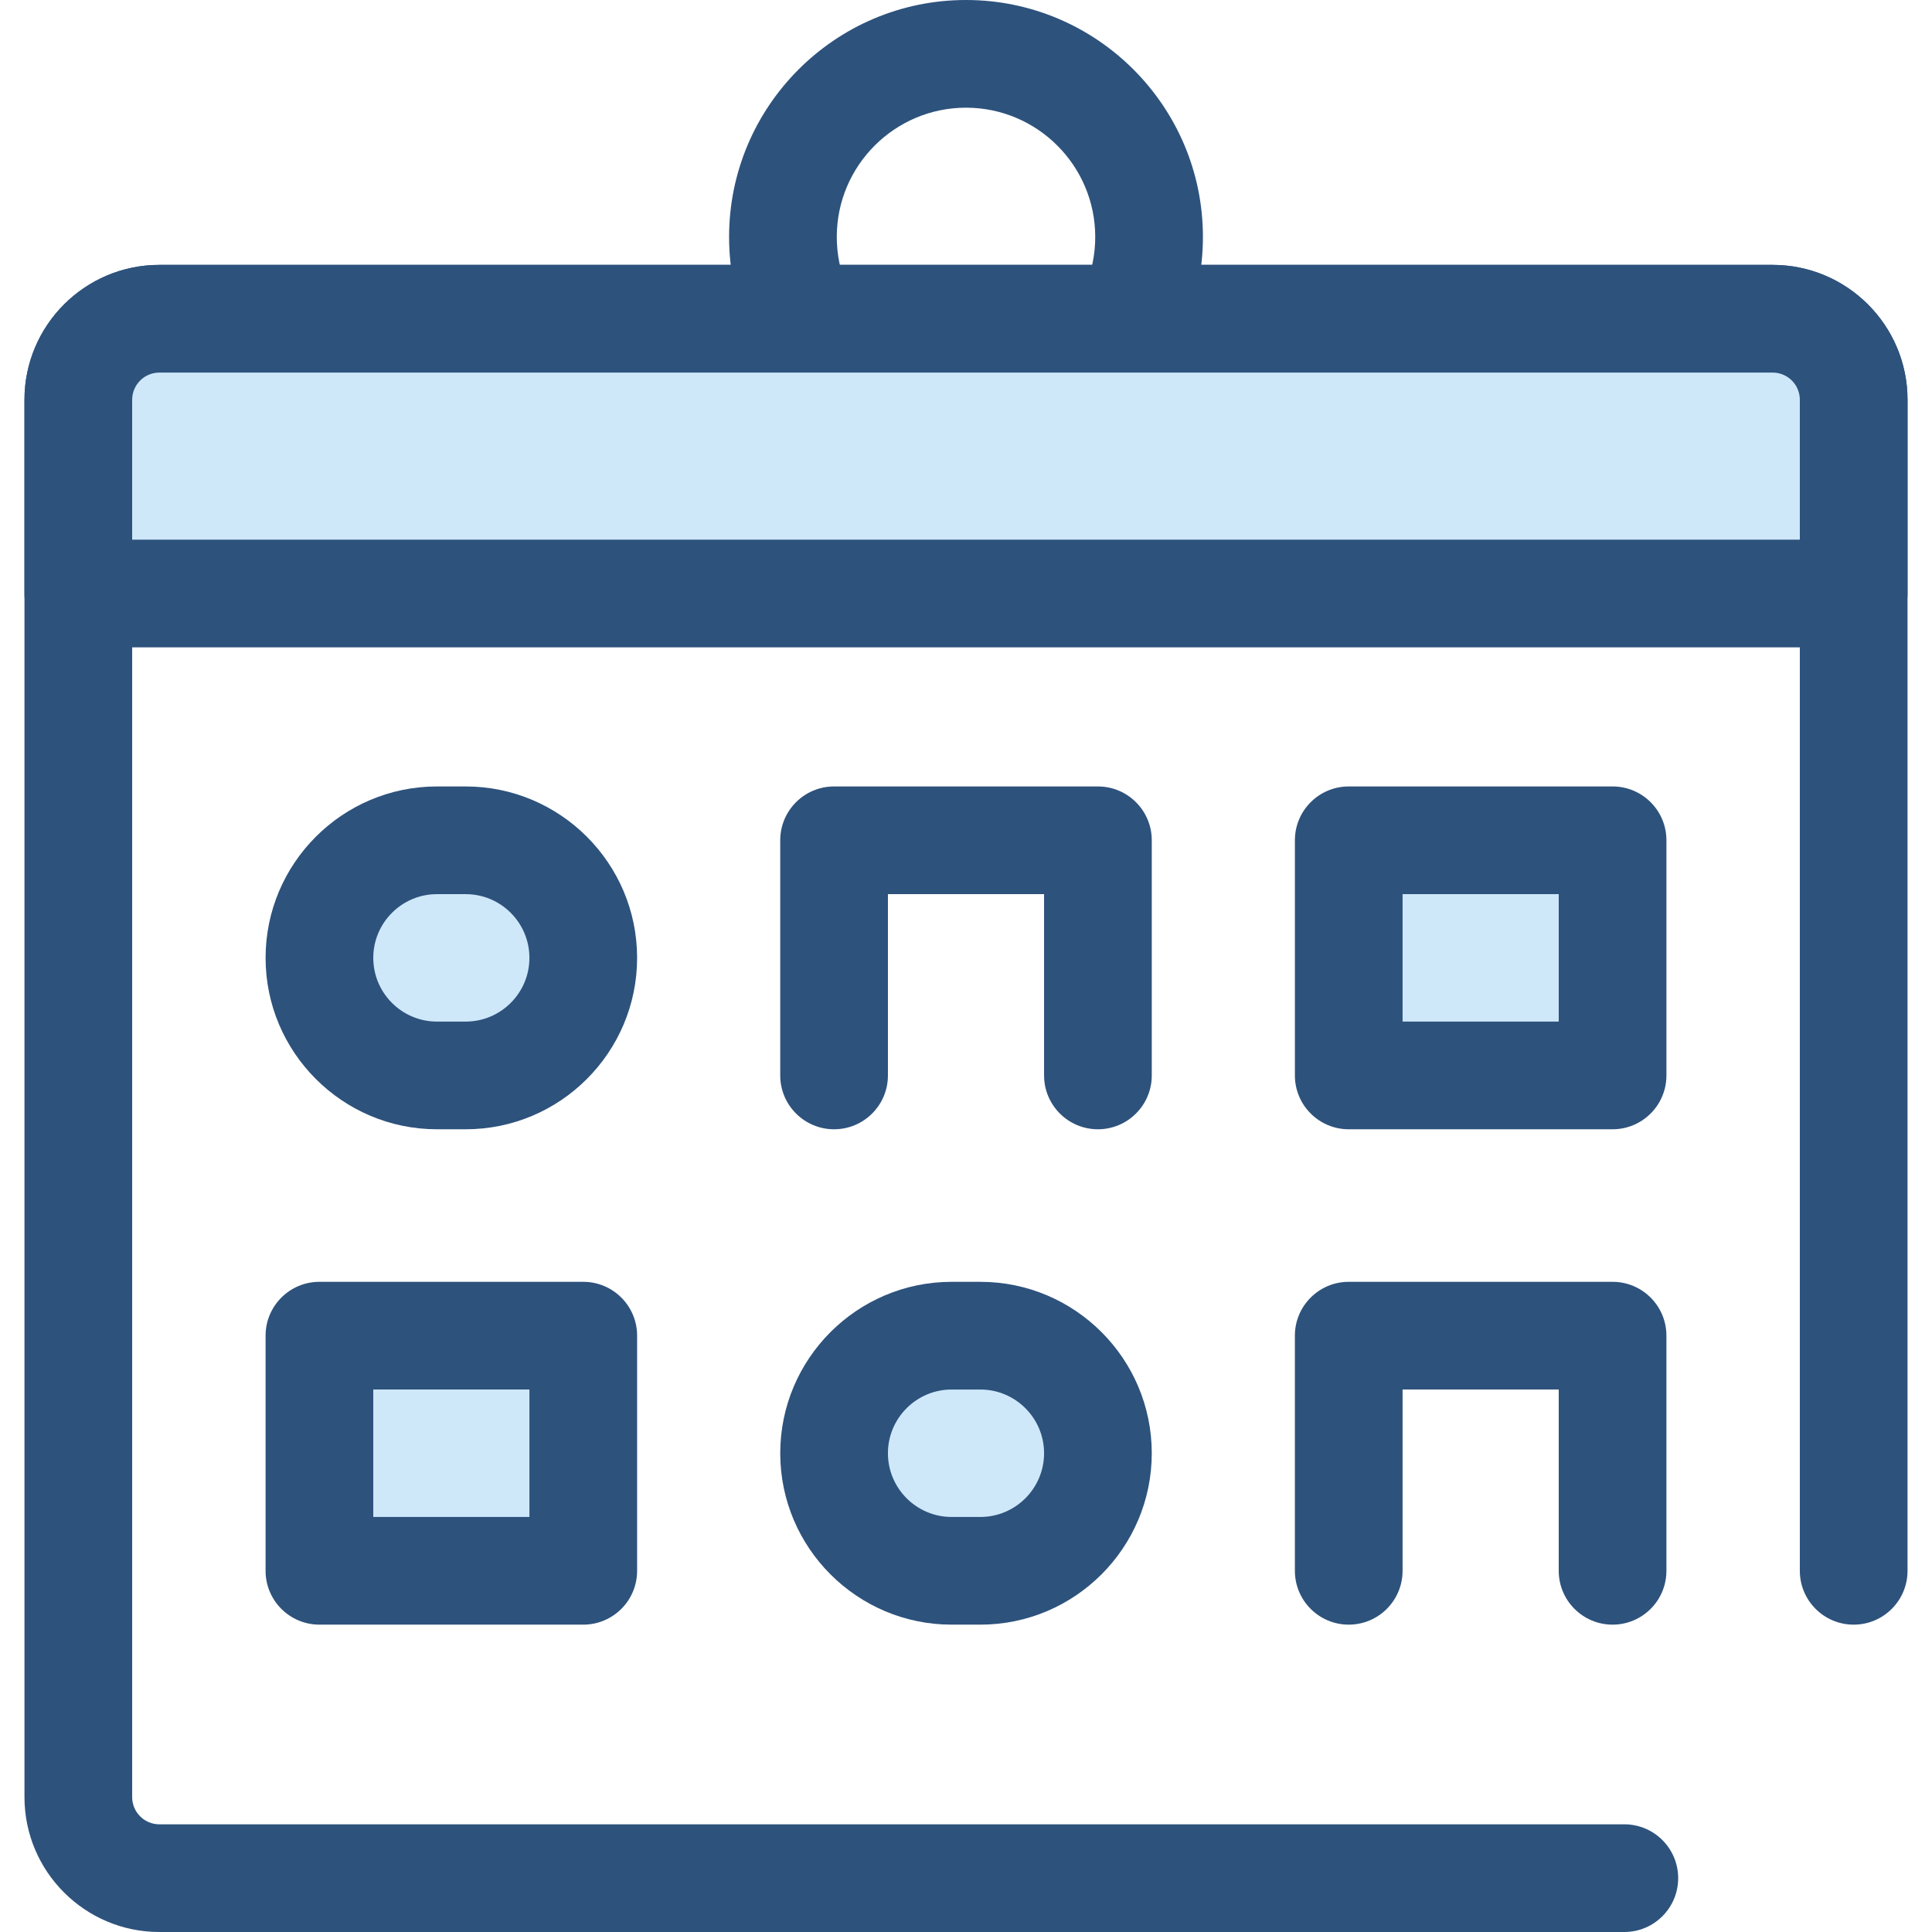 <svg xmlns="http://www.w3.org/2000/svg" xmlns:xlink="http://www.w3.org/1999/xlink" id="Layer_1" x="0px" y="0px" viewBox="0 0 512 512" style="enable-background:new 0 0 512 512;" xml:space="preserve"><g>	<path style="fill:#2D527C;" d="M256.001,125.572c-34.621,0-62.786-28.165-62.786-62.786S221.38,0,256.001,0  s62.786,28.165,62.786,62.786S290.62,125.572,256.001,125.572z M256.001,28.539c-18.883,0-34.247,15.364-34.247,34.247  s15.364,34.247,34.247,34.247s34.247-15.364,34.247-34.247S274.884,28.539,256.001,28.539z"></path>	<path style="fill:#2D527C;" d="M430.463,512H42.231c-19.71,0-35.745-16.035-35.745-35.747V105.943  c0-19.71,16.035-35.745,35.745-35.745h427.539c19.71,0,35.745,16.035,35.745,35.745v310.335c0,7.88-6.39,14.27-14.27,14.27  c-7.88,0-14.27-6.39-14.27-14.27V105.943c0-3.973-3.233-7.206-7.206-7.206H42.231c-3.974,0-7.206,3.233-7.206,7.206v370.311  c0,3.974,3.233,7.208,7.206,7.208h388.232c7.88,0,14.27,6.39,14.27,14.27S438.344,512,430.463,512z"></path></g><path style="fill:#CEE8FA;" d="M491.245,157.286v-51.343c0-11.861-9.615-21.476-21.476-21.476H42.231 c-11.861,0-21.476,9.615-21.476,21.476v51.343L491.245,157.286L491.245,157.286z"></path><path style="fill:#2D527C;" d="M491.245,171.557H20.755c-7.881,0-14.27-6.39-14.27-14.27v-51.345 c0-19.71,16.036-35.745,35.745-35.745h427.539c19.71,0,35.745,16.035,35.745,35.745v51.343 C505.514,165.167,499.125,171.557,491.245,171.557z M35.025,143.018h441.951v-37.075c0-3.973-3.233-7.206-7.206-7.206H42.231 c-3.974,0-7.206,3.233-7.206,7.206C35.025,105.943,35.025,143.018,35.025,143.018z"></path><path style="fill:#CEE8FA;" d="M123.416,284.998h-7.61c-17.206,0-31.155-13.948-31.155-31.155l0,0 c0-17.206,13.948-31.155,31.155-31.155h7.61c17.206,0,31.155,13.948,31.155,31.155l0,0 C154.572,271.049,140.623,284.998,123.416,284.998z"></path><g>	<path style="fill:#2D527C;" d="M123.417,299.269h-7.61c-25.047,0-45.424-20.377-45.424-45.426  c0-25.047,20.377-45.424,45.424-45.424h7.61c25.047,0,45.424,20.377,45.424,45.424S148.463,299.269,123.417,299.269z   M115.806,236.958c-9.311,0-16.885,7.576-16.885,16.885c0,9.311,7.576,16.887,16.885,16.887h7.61  c9.311,0,16.885-7.576,16.885-16.887c0-9.309-7.574-16.885-16.885-16.885L115.806,236.958L115.806,236.958z"></path>	<path style="fill:#2D527C;" d="M290.961,299.269c-7.88,0-14.27-6.39-14.27-14.27v-48.041H235.31v48.041  c0,7.88-6.388,14.27-14.27,14.27s-14.27-6.39-14.27-14.27v-62.311c0-7.88,6.388-14.27,14.27-14.27h69.921  c7.88,0,14.27,6.39,14.27,14.27v62.311C305.231,292.879,298.841,299.269,290.961,299.269z"></path></g><rect x="357.423" y="222.69" style="fill:#CEE8FA;" width="69.921" height="62.311"></rect><path style="fill:#2D527C;" d="M427.35,299.269H357.43c-7.88,0-14.27-6.39-14.27-14.27v-62.311c0-7.88,6.39-14.27,14.27-14.27 h69.921c7.88,0,14.27,6.39,14.27,14.27v62.311C441.62,292.879,435.23,299.269,427.35,299.269z M371.699,270.73h41.382v-33.772 h-41.382V270.73z"></path><rect x="84.647" y="353.969" style="fill:#CEE8FA;" width="69.921" height="62.311"></rect><path style="fill:#2D527C;" d="M154.572,430.548H84.651c-7.881,0-14.27-6.39-14.27-14.27v-62.311c0-7.88,6.388-14.27,14.27-14.27 h69.921c7.881,0,14.27,6.39,14.27,14.27v62.311C168.841,424.158,162.451,430.548,154.572,430.548z M98.921,402.009h41.382v-33.772 H98.921V402.009z"></path><path style="fill:#CEE8FA;" d="M259.805,416.277h-7.61c-17.206,0-31.155-13.948-31.155-31.155l0,0 c0-17.206,13.948-31.155,31.155-31.155h7.61c17.206,0,31.155,13.948,31.155,31.155l0,0 C290.961,402.329,277.011,416.277,259.805,416.277z"></path><g>	<path style="fill:#2D527C;" d="M259.806,430.548h-7.61c-25.047,0-45.424-20.377-45.424-45.426  c0-25.047,20.377-45.424,45.424-45.424h7.61c25.047,0,45.424,20.377,45.424,45.424C305.231,410.17,284.852,430.548,259.806,430.548  z M252.195,368.238c-9.311,0-16.885,7.576-16.885,16.885c0,9.311,7.576,16.887,16.885,16.887h7.61  c9.309,0,16.885-7.576,16.885-16.887c0-9.309-7.576-16.885-16.885-16.885L252.195,368.238L252.195,368.238z"></path>	<path style="fill:#2D527C;" d="M427.35,430.548c-7.88,0-14.27-6.39-14.27-14.27v-48.041h-41.382v48.041  c0,7.88-6.39,14.27-14.27,14.27c-7.88,0-14.27-6.39-14.27-14.27v-62.311c0-7.88,6.39-14.27,14.27-14.27h69.921  c7.88,0,14.27,6.39,14.27,14.27v62.311C441.62,424.158,435.23,430.548,427.35,430.548z"></path></g><g></g><g></g><g></g><g></g><g></g><g></g><g></g><g></g><g></g><g></g><g></g><g></g><g></g><g></g><g></g></svg>
